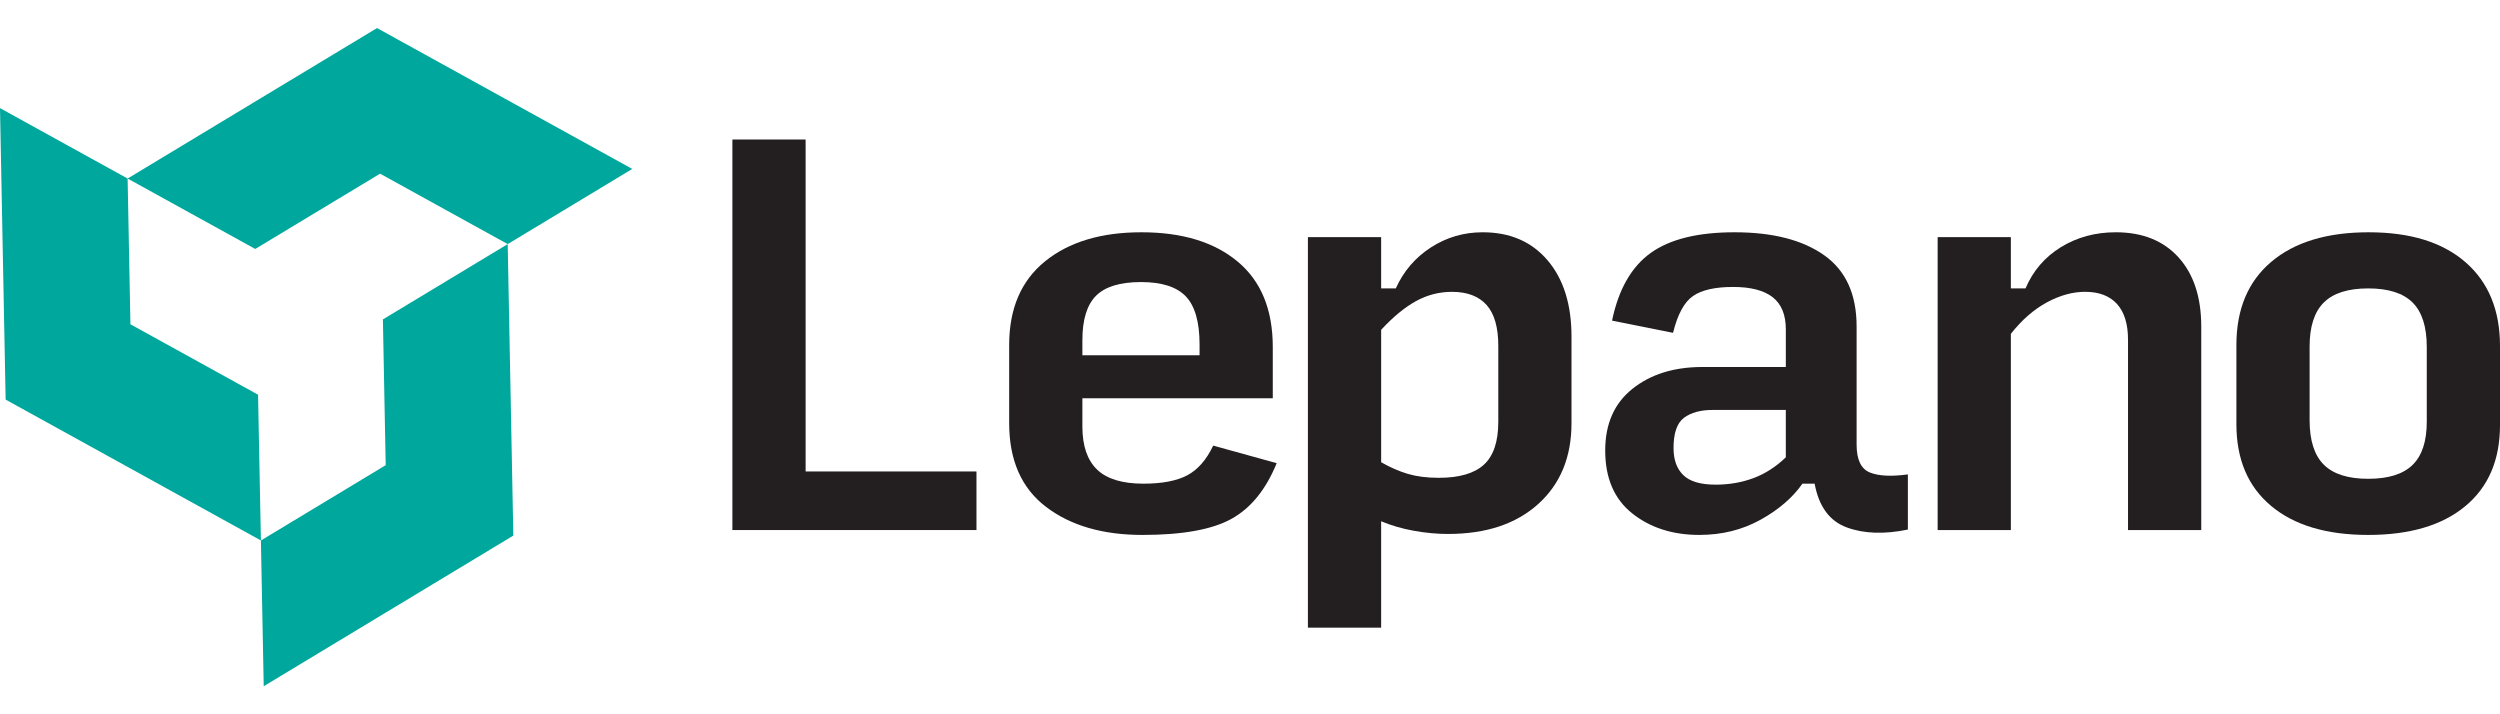 <svg width="154" height="44" viewBox="0 0 154 44" fill="none" xmlns="http://www.w3.org/2000/svg">
<path d="M45.115 32.651V8.594H49.626V29.042H60.151V32.651H45.115Z" fill="#231F20"/>
<path d="M78.644 28.531C77.982 30.155 77.055 31.298 75.862 31.959C74.669 32.621 72.84 32.952 70.374 32.952C67.928 32.952 65.948 32.376 64.435 31.223C62.921 30.07 62.165 28.351 62.165 26.066V21.254C62.165 19.009 62.902 17.29 64.375 16.097C65.848 14.905 67.828 14.308 70.314 14.308C72.819 14.308 74.794 14.909 76.238 16.112C77.681 17.315 78.403 19.069 78.403 21.375V24.532H66.675V26.276C66.675 27.459 66.976 28.341 67.577 28.922C68.179 29.504 69.131 29.794 70.434 29.794C71.577 29.794 72.474 29.625 73.126 29.283C73.777 28.942 74.314 28.331 74.734 27.449L78.643 28.531L78.644 28.531ZM66.675 20.953V21.886H73.893V21.224C73.893 19.841 73.612 18.854 73.051 18.262C72.489 17.671 71.567 17.375 70.284 17.375C69.002 17.375 68.079 17.656 67.517 18.217C66.956 18.779 66.675 19.69 66.675 20.953Z" fill="#231F20"/>
<path d="M89.198 32.892C88.516 32.892 87.815 32.826 87.093 32.696C86.371 32.566 85.699 32.37 85.078 32.11V38.665H80.567V14.608H85.078V17.766H85.98C86.461 16.703 87.183 15.861 88.145 15.24C89.107 14.619 90.17 14.308 91.332 14.308C93.016 14.308 94.35 14.884 95.332 16.037C96.314 17.19 96.805 18.758 96.805 20.743V26.066C96.805 28.151 96.123 29.809 94.76 31.042C93.397 32.275 91.543 32.892 89.197 32.892H89.198ZM88.627 29.433C89.89 29.433 90.817 29.164 91.408 28.624C91.999 28.084 92.295 27.204 92.295 25.984V21.306C92.295 20.166 92.055 19.327 91.574 18.787C91.093 18.247 90.381 17.977 89.439 17.977C88.657 17.977 87.92 18.167 87.229 18.546C86.537 18.927 85.82 19.516 85.079 20.316V28.474C85.64 28.794 86.192 29.034 86.732 29.194C87.274 29.353 87.905 29.433 88.627 29.433Z" fill="#231F20"/>
<path d="M104.684 32.952C103.04 32.952 101.662 32.511 100.55 31.629C99.437 30.747 98.881 29.454 98.881 27.75C98.881 26.106 99.442 24.838 100.565 23.945C101.687 23.053 103.121 22.607 104.865 22.607H110.007V20.292C110.007 19.39 109.736 18.728 109.195 18.307C108.654 17.886 107.842 17.676 106.759 17.676C105.657 17.676 104.835 17.861 104.293 18.232C103.752 18.603 103.341 19.36 103.06 20.502L99.302 19.75C99.702 17.826 100.494 16.438 101.677 15.586C102.86 14.734 104.584 14.308 106.849 14.308C109.195 14.308 111.034 14.779 112.367 15.721C113.701 16.663 114.367 18.126 114.367 20.111V27.389C114.367 28.311 114.638 28.882 115.179 29.103C115.72 29.323 116.502 29.363 117.525 29.223V32.621C116.061 32.922 114.803 32.877 113.751 32.485C112.698 32.094 112.041 31.198 111.781 29.794H111.029C110.428 30.656 109.566 31.398 108.443 32.019C107.32 32.641 106.068 32.951 104.684 32.951L104.684 32.952ZM105.676 29.855C106.518 29.855 107.3 29.719 108.022 29.448C108.743 29.177 109.405 28.752 110.006 28.17V25.253H105.496C104.754 25.253 104.168 25.414 103.737 25.734C103.305 26.055 103.09 26.676 103.09 27.598C103.09 28.32 103.29 28.877 103.692 29.267C104.092 29.658 104.754 29.854 105.676 29.854V29.855Z" fill="#231F20"/>
<path d="M119.359 32.651V14.608H123.869V17.766H124.772C125.233 16.683 125.959 15.837 126.951 15.225C127.944 14.614 129.071 14.308 130.334 14.308C131.978 14.308 133.266 14.824 134.199 15.856C135.131 16.889 135.597 18.307 135.597 20.111V32.651H131.086V20.923C131.086 19.961 130.86 19.229 130.41 18.728C129.959 18.227 129.302 17.976 128.44 17.976C127.678 17.976 126.896 18.192 126.094 18.623C125.292 19.054 124.55 19.701 123.869 20.563V32.651H119.359Z" fill="#231F20"/>
<path d="M145.881 32.952C143.315 32.952 141.32 32.355 139.897 31.162C138.473 29.97 137.762 28.291 137.762 26.126V21.254C137.762 19.049 138.478 17.34 139.912 16.127C141.345 14.915 143.344 14.308 145.911 14.308C148.477 14.308 150.467 14.924 151.88 16.157C153.293 17.39 154 19.109 154 21.314V26.186C154 28.331 153.288 29.995 151.865 31.178C150.441 32.361 148.446 32.952 145.881 32.952H145.881ZM145.881 29.494C147.124 29.494 148.036 29.208 148.618 28.636C149.199 28.065 149.489 27.178 149.489 25.975V21.374C149.489 20.132 149.199 19.219 148.618 18.638C148.036 18.056 147.124 17.766 145.881 17.766C144.638 17.766 143.726 18.056 143.144 18.638C142.562 19.219 142.272 20.122 142.272 21.344V25.885C142.272 27.128 142.562 28.04 143.144 28.622C143.726 29.203 144.638 29.494 145.881 29.494Z" fill="#231F20"/>
<path d="M31.274 15.037L23.586 19.676L23.759 28.654L16.072 33.293L16.245 42.271L31.621 32.992L31.274 15.037Z" fill="#00A79D"/>
<path d="M38.947 10.406L23.225 1.729L15.549 6.358L7.861 10.998L15.723 15.336L23.409 10.7L23.41 10.697L31.274 15.037L38.947 10.406Z" fill="#00A79D"/>
<path d="M7.861 10.998L0 6.66L0.347 24.615L16.072 33.293L15.896 24.314L8.035 19.976L7.861 10.998Z" fill="#00A79D"/>
</svg>
